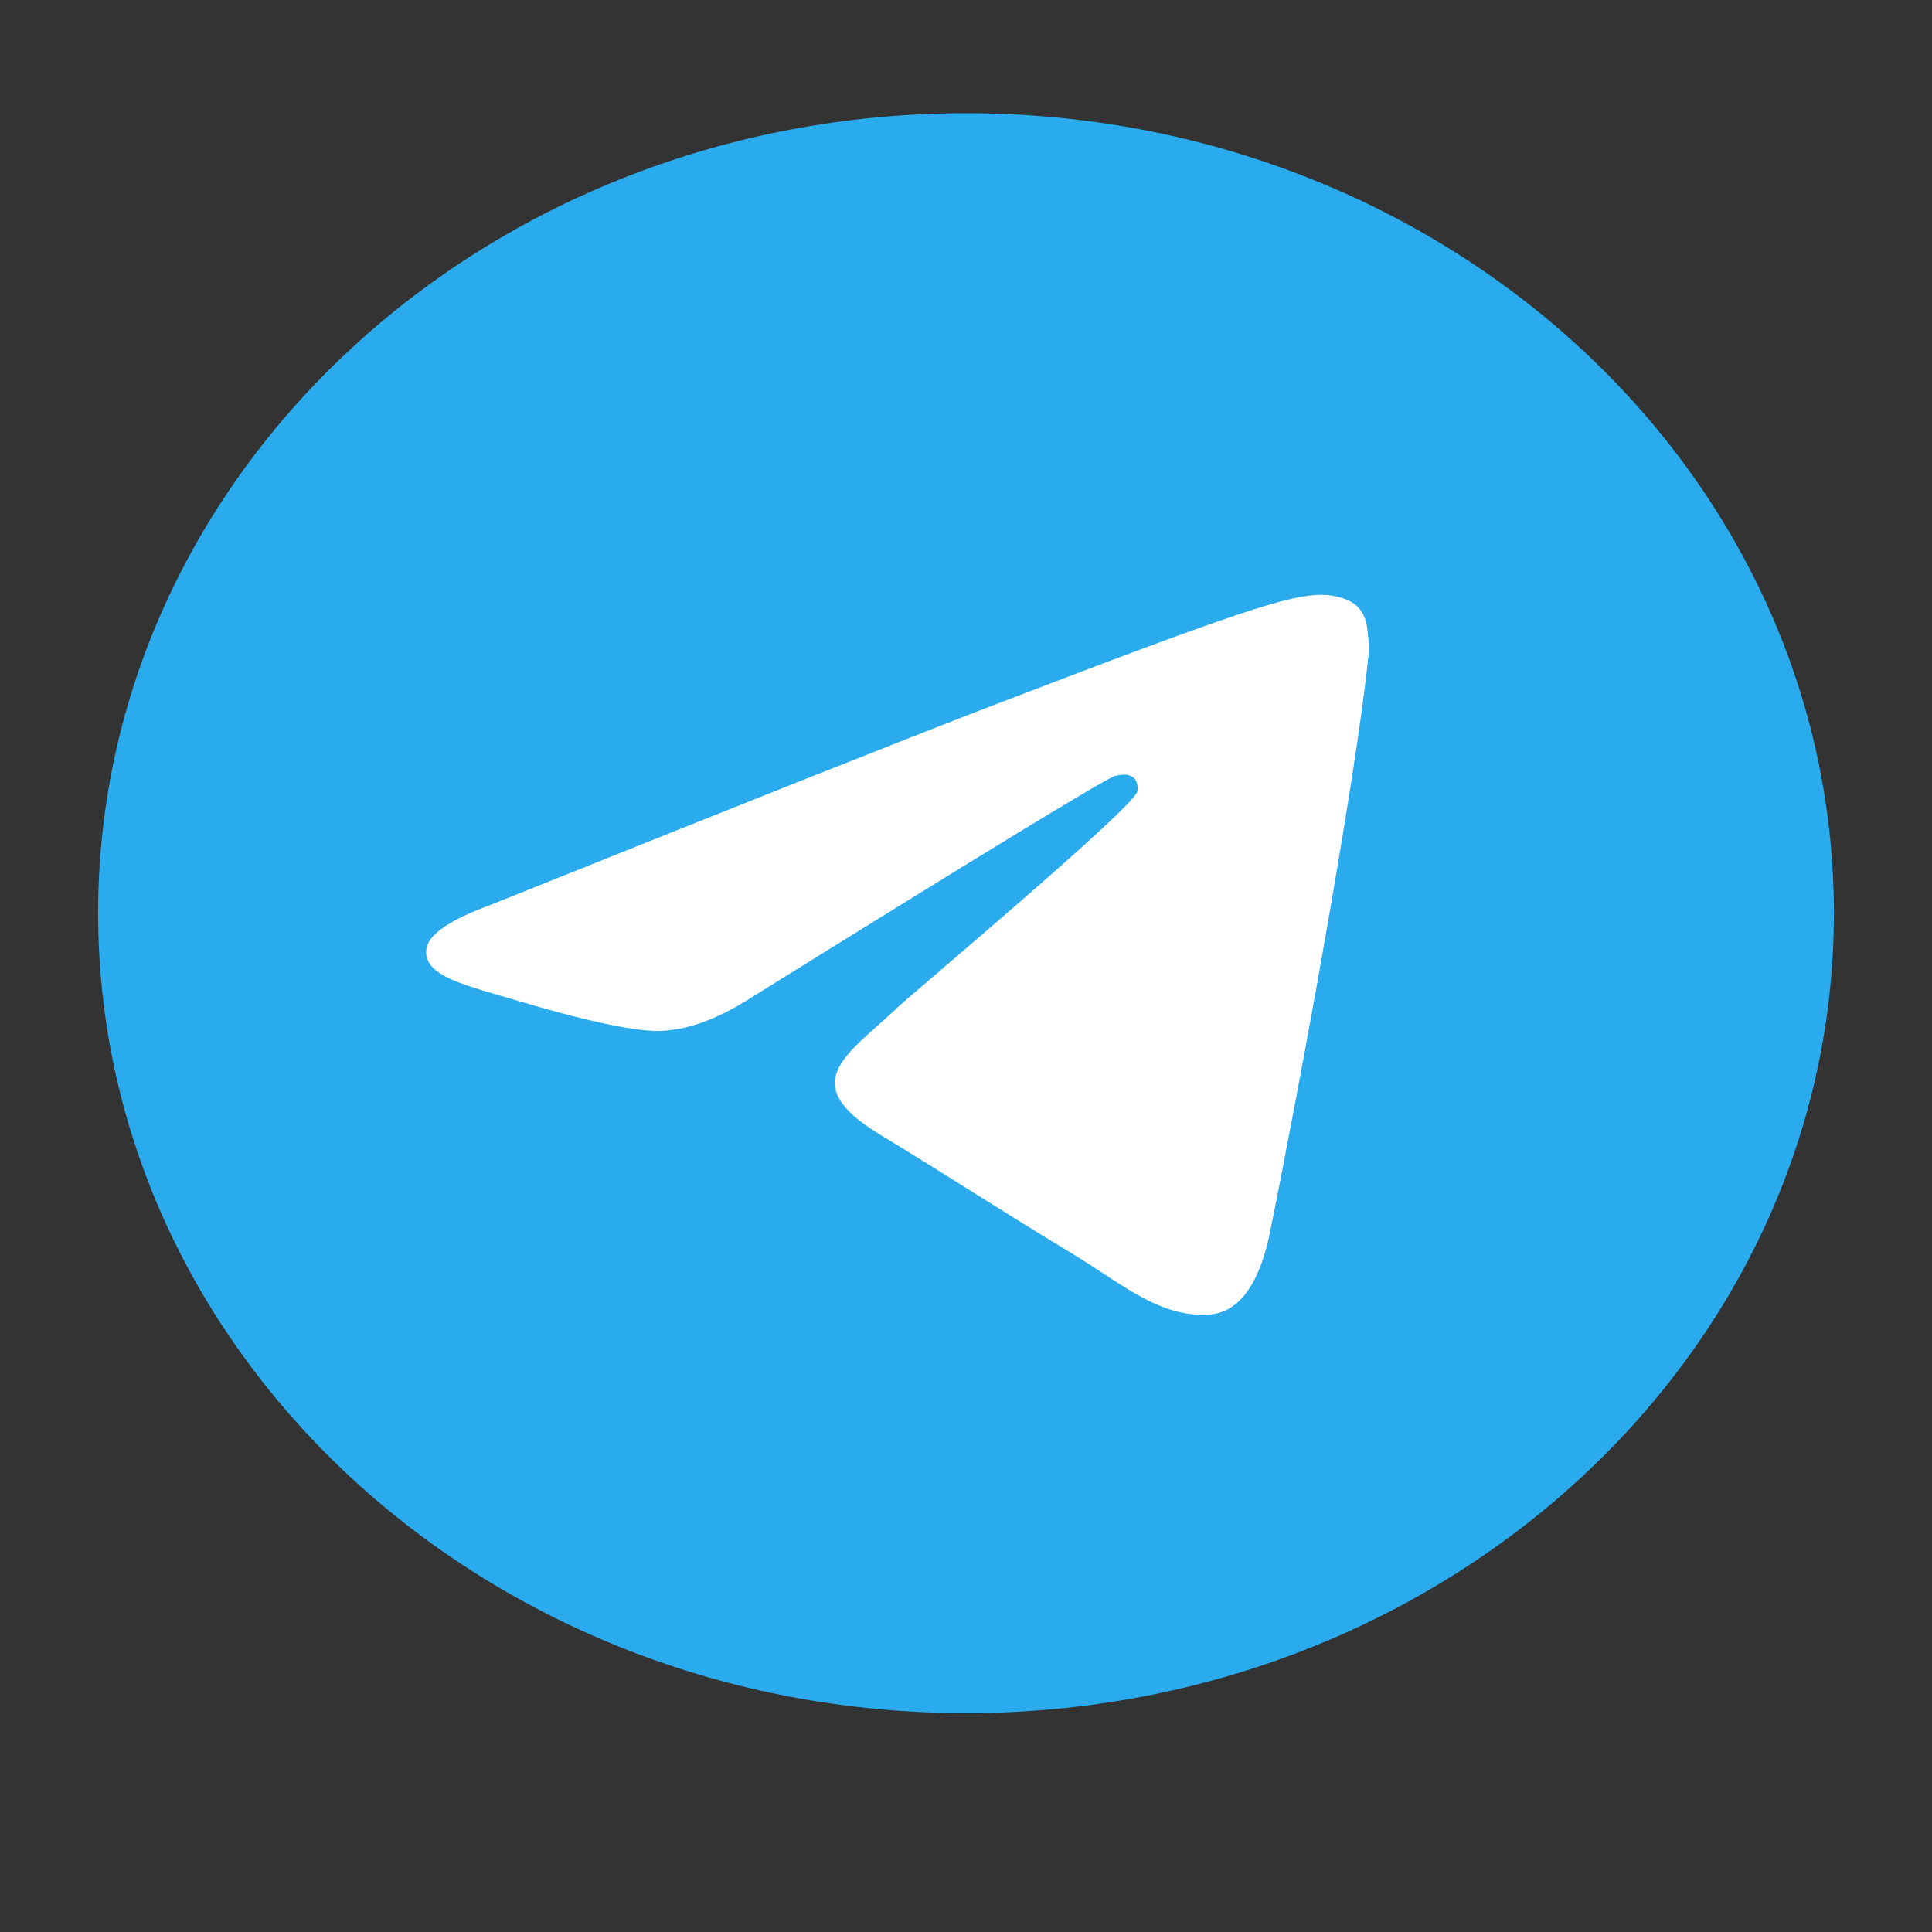 <svg width="512" height="512" viewBox="0 0 512 512" fill="none" xmlns="http://www.w3.org/2000/svg">
<rect x="0" y="0" width="512" height="512" fill="#333333" stroke="none"/>
<g clip-path="url(#clip0_6222_45)">
<path d="M256 454C383.025 454 486 359.084 486 242C486 124.916 383.025 30 256 30C128.975 30 26 124.916 26 242C26 359.084 128.975 454 256 454Z" fill="url(#paint0_linear_6222_45)"/>
<path fill-rule="evenodd" clip-rule="evenodd" d="M130.112 239.763C197.161 212.837 241.871 195.085 264.242 186.509C328.116 162.021 341.388 157.767 350.039 157.626C351.942 157.596 356.196 158.03 358.951 160.091C361.278 161.832 361.918 164.183 362.225 165.833C362.531 167.483 362.913 171.241 362.609 174.178C359.148 207.7 344.171 289.05 336.551 326.595C333.327 342.482 326.979 347.809 320.833 348.33C307.477 349.463 297.334 340.194 284.398 332.378C264.155 320.147 252.719 312.533 233.069 300.598C210.361 286.805 225.082 279.224 238.023 266.834C241.41 263.592 300.259 214.253 301.398 209.777C301.541 209.217 301.673 207.131 300.328 206.029C298.983 204.927 296.998 205.304 295.566 205.604C293.536 206.028 261.197 225.73 198.551 264.709C189.372 270.519 181.057 273.349 173.608 273.201C165.396 273.038 149.599 268.921 137.856 265.403C123.452 261.087 112.004 258.805 113.001 251.476C113.52 247.658 119.224 243.754 130.112 239.763Z" fill="white"/>
</g>
<defs>
<linearGradient id="paint0_linear_6222_45" x1="23026" y1="30" x2="23026" y2="42115.5" gradientUnits="userSpaceOnUse">
<stop stop-color="#2AABEE"/>
<stop offset="1" stop-color="#229ED9"/>
</linearGradient>
<clipPath id="clip0_6222_45">
<rect width="460" height="424" fill="white" transform="translate(26 30)"/>
</clipPath>
</defs>
</svg>
